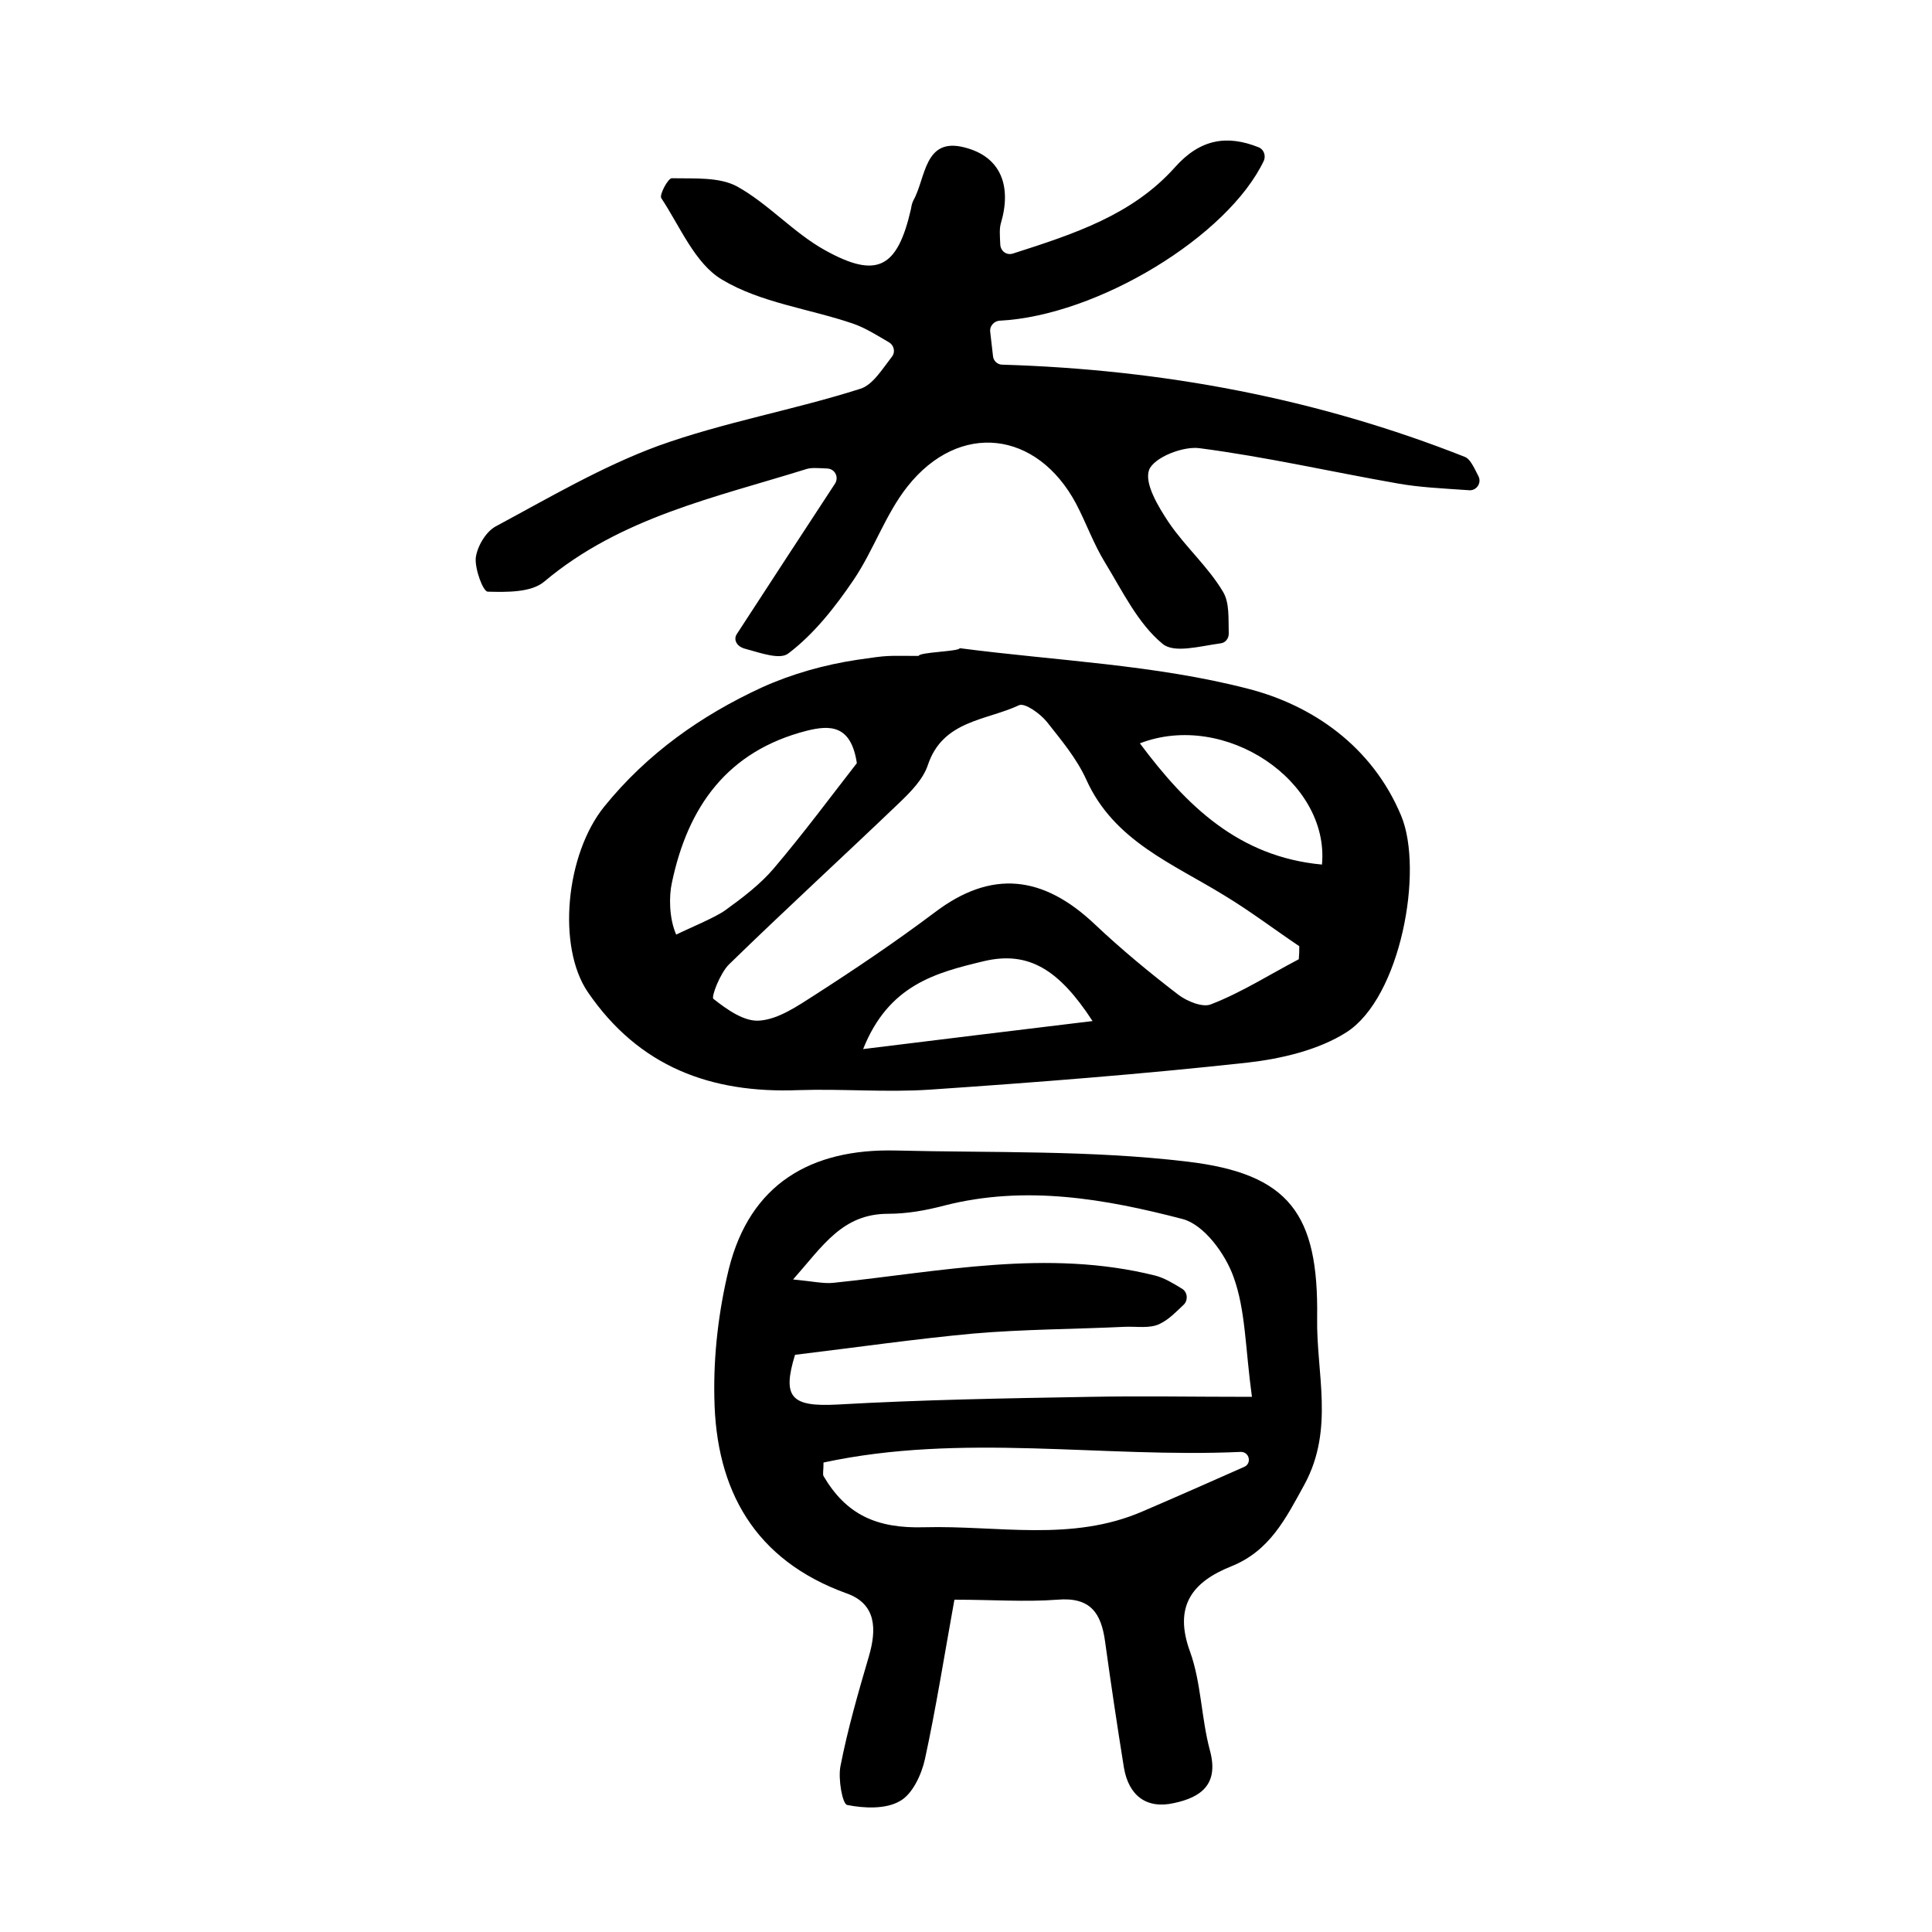 <?xml version="1.0" encoding="utf-8"?>
<svg version="1.1" id="zdic.net" xmlns="http://www.w3.org/2000/svg" xmlns:xlink="http://www.w3.org/1999/xlink" x="0px" y="0px"
	 viewBox="0 0 400 400" style="enable-background:new 0 0 400 400;" xml:space="preserve">
<g>
	<path d="M197.6,331.2c-2.1,11.6-3.8,22.4-6.1,33c-0.7,3.2-2.6,7.3-5.2,8.7c-2.9,1.7-7.4,1.5-10.9,0.8c-1-0.2-1.9-5.4-1.4-8
		c1.5-7.7,3.7-15.3,5.9-22.8c1.6-5.5,1.6-10.8-4.6-13c-19.1-6.9-27.1-21.4-27.4-40.5c-0.2-8.9,0.9-18.1,3-26.7
		c4.4-17.6,17-24.9,34.5-24.5c20.1,0.5,40.4-0.1,60.4,2.3c21.2,2.5,27.2,10.9,26.9,32.3c-0.2,11.5,3.6,23-2.6,34.5
		c-3.9,7.1-7.2,13.8-15.2,17c-8,3.2-12,8.2-8.5,17.7c2.3,6.4,2.3,13.7,4.1,20.4c1.9,7-1.8,9.7-7.4,10.9c-5.7,1.3-9.4-1.5-10.4-7.3
		c-1.4-8.7-2.7-17.4-3.9-26.1c-0.8-5.9-3-9.3-9.9-8.7C212.3,331.7,205.6,331.2,197.6,331.2z M164.6,280.5
		c-2.7,8.8-0.8,10.8,8.7,10.3c17.5-1,35-1.3,52.5-1.6c10.5-0.2,20.9,0,33.4,0c-1.4-10.2-1.3-17.9-3.8-24.8
		c-1.7-4.8-6.1-10.8-10.5-12c-16.1-4.2-32.6-7.1-49.4-2.8c-3.8,1-7.7,1.7-11.6,1.7c-9.5,0-13.5,6.6-19.7,13.6
		c4.2,0.4,6.3,0.9,8.3,0.7c22.2-2.3,44.3-7.1,66.7-1.5c1.9,0.5,3.7,1.6,5.5,2.7c1.2,0.7,1.3,2.4,0.4,3.3c-1.6,1.5-3.1,3.1-5,4
		c-2,1-4.8,0.5-7.2,0.6c-10.5,0.5-21,0.5-31.4,1.4C189.6,277.2,177.8,278.9,164.6,280.5z M170.5,302.8c0,1.7-0.2,2.4,0,2.8
		c4.7,8,11,10.9,20.9,10.6c15.2-0.4,30.5,3.1,45.2-3.3c7-3,14-6.1,21-9.2c1.6-0.7,1.1-3.1-0.7-3.1
		C228.2,301.9,199.3,296.6,170.5,302.8z"/>
	<path d="M198.7,134.2c19.9,2.6,40.4,3.4,59.7,8.4c13.3,3.4,25.7,11.9,31.7,26.3c4.7,11.3-0.1,37.6-11.3,44.8
		c-5.8,3.7-13.5,5.5-20.5,6.3c-21.9,2.4-43.8,4.1-65.8,5.6c-9,0.6-18.1-0.2-27.2,0.1c-18.1,0.7-33-4.8-43.6-20.3
		c-6.4-9.4-4.6-28.5,3.4-38.4c8.9-11,20.1-18.9,32.7-24.7c6.2-2.8,13-4.7,19.7-5.7c6.8-1,5.7-0.8,12.7-0.8
		C190.3,135,198.6,134.9,198.7,134.2z M268.9,198.6c0.1-1.2,0.1-1.5,0.1-2.7c-5.2-3.5-10.2-7.3-15.5-10.5
		c-10.7-6.6-22.9-11.3-28.6-24c-2-4.4-5.2-8.2-8.2-12c-1.4-1.7-4.5-3.9-5.7-3.4c-6.8,3.2-15.8,3.1-18.9,12.4c-1,3-3.6,5.6-6,7.9
		c-11.7,11.2-23.6,22.1-35.2,33.4c-1.8,1.8-3.7,6.7-3.2,7.1c2.8,2.2,6.4,4.8,9.6,4.5c3.9-0.3,7.8-3,11.4-5.3
		c8.4-5.4,16.7-11,24.7-17c11.9-9.1,22.6-7.7,33.2,2.3c5.5,5.2,11.3,10,17.3,14.6c1.8,1.4,5.2,2.8,6.9,2
		C257,205.5,262.8,201.8,268.9,198.6z M177.4,158c-1.2-8-5.6-7.9-10.4-6.7c-16.4,4.2-24.6,15.7-27.9,31.5c-0.6,2.7-0.6,7.3,0.9,10.7
		c2.4-1.2,8-3.5,10.1-5c3.6-2.6,7.3-5.4,10.1-8.7C166.4,172.5,172.1,164.8,177.4,158z M236,153.9c9.7,13,20.5,23.5,37.7,25.1
		C275.3,161.7,253.6,147.1,236,153.9z M226.2,211.4c-6.9-10.6-13.2-14.6-22.5-12.4c-10,2.4-19.7,4.9-25,18.2
		C195,215.2,209.5,213.4,226.2,211.4z"/>
	<path d="M152.6,131.2c7.3-11.2,13.4-20.6,20.3-31.1c0.8-1.3,0-3-1.6-3.1c-2.1-0.1-3.3-0.2-4.3,0.1c-18.9,5.9-38.5,10-54.3,23.3
		c-2.7,2.3-7.8,2.2-11.7,2.1c-1,0-2.7-4.7-2.5-7c0.3-2.4,2.1-5.4,4.1-6.5c11-5.9,22-12.4,33.7-16.7c13.6-4.9,28-7.4,41.8-11.8
		c2.6-0.8,4.5-4,6.6-6.7c0.7-0.9,0.4-2.3-0.6-2.9c-2.4-1.4-4.9-3-7.5-3.9c-9.1-3.1-19.1-4.3-27.1-9.1c-5.6-3.3-8.7-11-12.6-16.9
		c-0.4-0.7,1.4-4.1,2.2-4.1c4.6,0.1,9.8-0.3,13.5,1.7c6.5,3.6,11.7,9.6,18.2,13.2c10.8,6,15,3.7,17.8-8.5c0.1-0.6,0.2-1.2,0.5-1.8
		c2.6-4.6,2.2-13.1,10.5-11c7.7,1.9,9.9,8.1,7.6,15.8c-0.3,1.1-0.2,2.4-0.1,4.4c0.1,1.3,1.3,2.2,2.6,1.8c12.8-4.1,24.7-8,33.5-17.8
		c5.3-6,10.9-6.8,17.4-4.2c1,0.4,1.5,1.6,1.1,2.7c-7.4,15.7-34.5,32.2-54.8,33.2c-1.1,0.1-2,1.1-1.9,2.2l0.6,5.2
		c0.1,0.9,0.9,1.7,1.9,1.7c33.3,1,65.2,7,95.8,19.1c1,0.4,1.7,1.8,2.8,4c0.7,1.4-0.4,3-1.9,2.9c-5.8-0.4-10.3-0.6-14.8-1.4
		c-13.7-2.4-27.2-5.5-41-7.3c-3.4-0.5-9.5,1.9-10.5,4.5c-1,2.8,1.9,7.6,4.1,10.9c3.4,5,8.1,9.1,11.2,14.3c1.4,2.3,1.1,5.6,1.2,8.7
		c0,1-0.7,1.9-1.7,2c-4.4,0.6-9.6,2.1-12,0.1c-5.1-4.2-8.3-10.9-11.9-16.8c-2.4-3.9-3.9-8.2-6-12.2c-8.1-15.2-24.2-17.1-34.9-3.6
		c-4.6,5.8-7,13.2-11.2,19.4c-3.8,5.6-8.2,11.2-13.5,15.2c-1.7,1.3-5.4,0-9-1C152.4,133.8,151.8,132.3,152.6,131.2z"/>
</g>
</svg>

